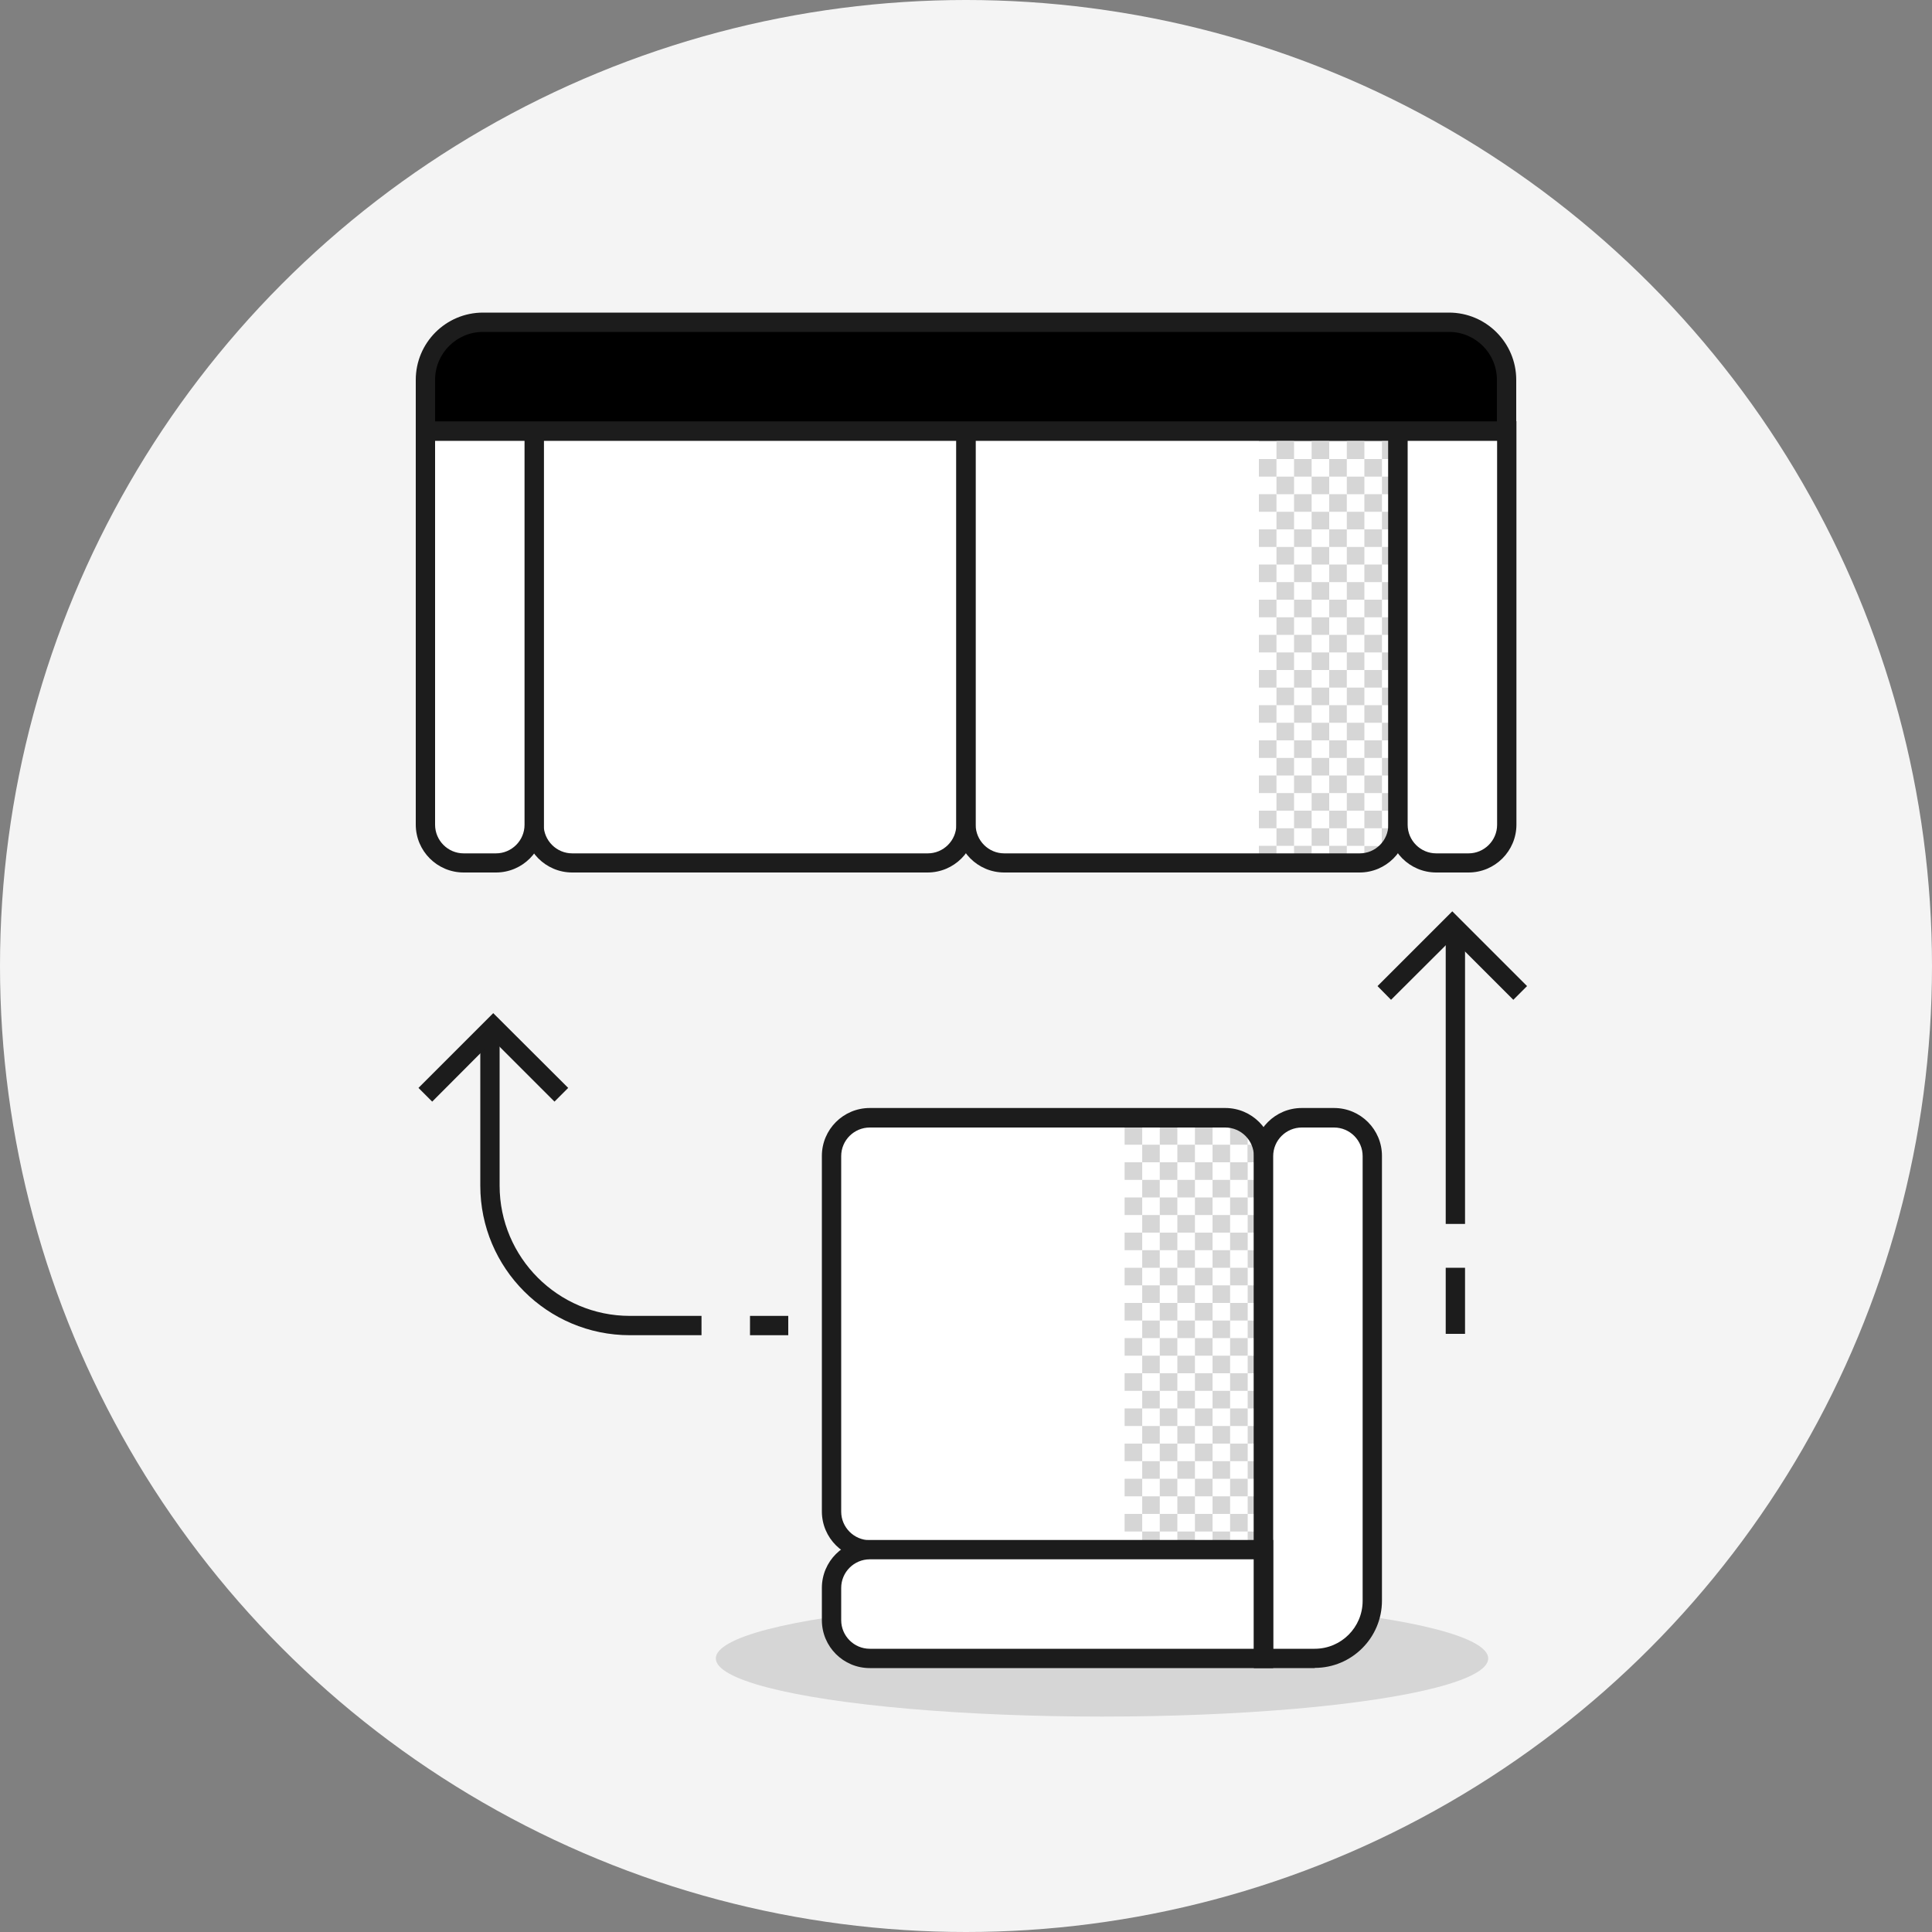 <?xml version="1.0" encoding="UTF-8"?>
<svg id="Layer_1" data-name="Layer 1" xmlns="http://www.w3.org/2000/svg" viewBox="0 0 100 100">
  <rect x="0" y="0" width="100" height="100" fill="#808080" stroke="none"/>
  <defs>
    <style>
      .cls-1, .cls-2, .cls-3, .cls-4, .cls-5 {
        stroke-width: 0px;
      }

      .cls-2 {
        fill: #1c1c1c;
      }

      .cls-3 {
        fill: #d6d6d6;
      }

      .cls-4 {
        fill: #fff;
      }

      .cls-5 {
        fill: #f4f4f4;
      }
    </style>
  </defs>
  <circle class="cls-5" cx="50" cy="50" r="50"/>
  <g>
    <ellipse class="cls-3" cx="57.04" cy="85.84" rx="19.99" ry="3.01"/>
    <path class="cls-4" d="m72.35,22.31v20.38c0,1.09-.89,1.98-1.98,1.98h-18.4c-1.09,0-1.98-.89-1.98-1.98,0,1.09-.89,1.98-1.98,1.98h-18.4c-1.09,0-1.98-.89-1.98-1.98v-20.38h44.71Z"/>
    <rect class="cls-3" x="71.53" y="33.77" width=".82" height=".91"/>
    <rect class="cls-3" x="66.98" y="41.96" width=".91" height=".91"/>
    <rect class="cls-3" x="71.53" y="35.59" width=".82" height=".91"/>
    <rect class="cls-3" x="68.8" y="41.96" width=".91" height=".91"/>
    <rect class="cls-3" x="69.71" y="41.05" width=".91" height=".91"/>
    <rect class="cls-3" x="66.98" y="40.14" width=".91" height=".91"/>
    <rect class="cls-3" x="65.16" y="23.76" width=".91" height=".91"/>
    <rect class="cls-3" x="69.71" y="39.23" width=".91" height=".91"/>
    <rect class="cls-3" x="71.53" y="31.95" width=".82" height=".91"/>
    <rect class="cls-3" x="66.98" y="34.68" width=".91" height=".91"/>
    <rect class="cls-3" x="71.53" y="41.05" width=".82" height=".91"/>
    <rect class="cls-3" x="66.98" y="32.86" width=".91" height=".91"/>
    <rect class="cls-3" x="67.89" y="26.49" width=".91" height=".91"/>
    <rect class="cls-3" x="71.53" y="39.23" width=".82" height=".91"/>
    <rect class="cls-3" x="66.98" y="36.5" width=".91" height=".91"/>
    <rect class="cls-3" x="66.98" y="38.32" width=".91" height=".91"/>
    <rect class="cls-3" x="67.89" y="28.31" width=".91" height=".91"/>
    <rect class="cls-3" x="71.53" y="37.41" width=".82" height=".91"/>
    <rect class="cls-3" x="69.71" y="28.31" width=".91" height=".91"/>
    <rect class="cls-3" x="70.62" y="22.31" width=".91" height=".54"/>
    <rect class="cls-3" x="69.71" y="30.13" width=".91" height=".91"/>
    <rect class="cls-3" x="65.16" y="25.58" width=".91" height=".91"/>
    <rect class="cls-3" x="71.53" y="30.13" width=".82" height=".91"/>
    <rect class="cls-3" x="66.98" y="22.31" width=".91" height=".54"/>
    <rect class="cls-3" x="69.71" y="24.67" width=".91" height=".91"/>
    <rect class="cls-3" x="68.8" y="22.31" width=".91" height=".54"/>
    <rect class="cls-3" x="71.53" y="22.85" width=".82" height=".91"/>
    <rect class="cls-3" x="69.71" y="26.49" width=".91" height=".91"/>
    <rect class="cls-3" x="71.53" y="26.49" width=".82" height=".91"/>
    <rect class="cls-3" x="69.71" y="35.59" width=".91" height=".91"/>
    <rect class="cls-3" x="71.53" y="24.67" width=".82" height=".91"/>
    <rect class="cls-3" x="71.53" y="28.31" width=".82" height=".91"/>
    <rect class="cls-3" x="69.71" y="37.41" width=".91" height=".91"/>
    <rect class="cls-3" x="69.71" y="31.95" width=".91" height=".91"/>
    <rect class="cls-3" x="65.16" y="29.22" width=".91" height=".91"/>
    <rect class="cls-3" x="68.8" y="23.76" width=".91" height=".91"/>
    <rect class="cls-3" x="69.71" y="33.77" width=".91" height=".91"/>
    <rect class="cls-3" x="65.16" y="36.5" width=".91" height=".91"/>
    <rect class="cls-3" x="67.89" y="41.05" width=".91" height=".91"/>
    <path class="cls-3" d="m72.02,43.78c.18-.26.28-.58.31-.91h-.81v.91h.49Z"/>
    <rect class="cls-3" x="67.89" y="39.23" width=".91" height=".91"/>
    <rect class="cls-3" x="65.16" y="38.32" width=".91" height=".91"/>
    <rect class="cls-3" x="68.8" y="40.14" width=".91" height=".91"/>
    <rect class="cls-3" x="68.8" y="36.5" width=".91" height=".91"/>
    <rect class="cls-3" x="65.16" y="40.14" width=".91" height=".91"/>
    <rect class="cls-3" x="67.89" y="37.41" width=".91" height=".91"/>
    <rect class="cls-3" x="68.8" y="38.32" width=".91" height=".91"/>
    <rect class="cls-3" x="67.89" y="31.95" width=".91" height=".91"/>
    <rect class="cls-3" x="67.89" y="30.13" width=".91" height=".91"/>
    <rect class="cls-3" x="65.16" y="31.04" width=".91" height=".91"/>
    <rect class="cls-3" x="65.16" y="32.86" width=".91" height=".91"/>
    <rect class="cls-3" x="65.16" y="34.68" width=".91" height=".91"/>
    <rect class="cls-3" x="67.89" y="35.59" width=".91" height=".91"/>
    <rect class="cls-3" x="67.89" y="33.77" width=".91" height=".91"/>
    <rect class="cls-3" x="65.16" y="27.4" width=".91" height=".91"/>
    <rect class="cls-3" x="66.98" y="27.4" width=".91" height=".91"/>
    <rect class="cls-3" x="66.98" y="43.78" width=".91" height=".88"/>
    <rect class="cls-3" x="68.8" y="34.68" width=".91" height=".91"/>
    <rect class="cls-3" x="66.98" y="25.58" width=".91" height=".91"/>
    <rect class="cls-3" x="66.98" y="31.04" width=".91" height=".91"/>
    <path class="cls-3" d="m70.62,44.64c.34-.04.65-.16.91-.35v-.5h-.91v.85Z"/>
    <rect class="cls-3" x="66.98" y="29.22" width=".91" height=".91"/>
    <rect class="cls-3" x="68.8" y="43.78" width=".91" height=".88"/>
    <rect class="cls-3" x="67.89" y="24.67" width=".91" height=".91"/>
    <rect class="cls-3" x="65.16" y="43.78" width=".91" height=".88"/>
    <rect class="cls-3" x="68.8" y="31.04" width=".91" height=".91"/>
    <rect class="cls-3" x="68.8" y="32.86" width=".91" height=".91"/>
    <rect class="cls-3" x="68.8" y="29.22" width=".91" height=".91"/>
    <rect class="cls-3" x="65.16" y="41.96" width=".91" height=".91"/>
    <rect class="cls-3" x="68.8" y="25.58" width=".91" height=".91"/>
    <rect class="cls-3" x="68.8" y="27.4" width=".91" height=".91"/>
    <rect class="cls-3" x="69.71" y="42.87" width=".91" height=".91"/>
    <rect class="cls-3" x="67.89" y="42.87" width=".91" height=".91"/>
    <rect class="cls-3" x="66.07" y="42.87" width=".91" height=".91"/>
    <rect class="cls-3" x="66.07" y="41.05" width=".91" height=".91"/>
    <rect class="cls-3" x="70.62" y="40.14" width=".91" height=".91"/>
    <rect class="cls-3" x="70.62" y="38.32" width=".91" height=".91"/>
    <rect class="cls-3" x="70.62" y="36.5" width=".91" height=".91"/>
    <rect class="cls-3" x="66.07" y="39.23" width=".91" height=".91"/>
    <rect class="cls-3" x="70.62" y="41.96" width=".91" height=".91"/>
    <rect class="cls-3" x="66.07" y="26.49" width=".91" height=".91"/>
    <rect class="cls-3" x="66.07" y="28.31" width=".91" height=".91"/>
    <rect class="cls-3" x="66.07" y="24.67" width=".91" height=".91"/>
    <rect class="cls-3" x="66.07" y="31.95" width=".91" height=".91"/>
    <rect class="cls-3" x="66.07" y="35.59" width=".91" height=".91"/>
    <rect class="cls-3" x="66.07" y="33.77" width=".91" height=".91"/>
    <rect class="cls-3" x="66.07" y="30.13" width=".91" height=".91"/>
    <rect class="cls-3" x="66.07" y="37.41" width=".91" height=".91"/>
    <rect class="cls-3" x="66.98" y="23.76" width=".91" height=".91"/>
    <rect class="cls-3" x="65.16" y="22.31" width=".91" height=".54"/>
    <rect class="cls-3" x="70.62" y="29.22" width=".91" height=".91"/>
    <rect class="cls-3" x="70.62" y="27.4" width=".91" height=".91"/>
    <rect class="cls-3" x="66.07" y="22.85" width=".91" height=".91"/>
    <rect class="cls-3" x="70.62" y="34.68" width=".91" height=".91"/>
    <rect class="cls-3" x="70.62" y="32.86" width=".91" height=".91"/>
    <rect class="cls-3" x="70.62" y="31.04" width=".91" height=".91"/>
    <rect class="cls-3" x="69.71" y="22.85" width=".91" height=".91"/>
    <rect class="cls-3" x="70.62" y="25.58" width=".91" height=".91"/>
    <rect class="cls-3" x="67.89" y="22.85" width=".91" height=".91"/>
    <rect class="cls-3" x="70.62" y="23.76" width=".91" height=".91"/>
    <path class="cls-2" d="m48.02,45.16h-18.4c-1.37,0-2.48-1.11-2.48-2.48v-20.88h23.35v20.88c0,1.37-1.11,2.48-2.48,2.48Zm-19.88-22.35v19.88c0,.81.66,1.48,1.48,1.48h18.4c.81,0,1.48-.66,1.48-1.48v-19.88h-21.35Z"/>
    <path class="cls-2" d="m70.38,45.16h-18.4c-1.37,0-2.48-1.11-2.48-2.48v-20.88h23.35v20.88c0,1.37-1.11,2.48-2.48,2.48Zm-19.88-22.35v19.88c0,.81.66,1.48,1.48,1.48h18.4c.81,0,1.48-.66,1.48-1.48v-19.88h-21.35Z"/>
    <path class="cls-4" d="m23.99,22.31h1.67c1.09,0,1.98.89,1.98,1.98v20.38h-5.63v-20.38c0-1.09.89-1.98,1.98-1.98Z" transform="translate(49.66 66.97) rotate(180)"/>
    <path class="cls-4" d="m74.33,22.31h1.67c1.09,0,1.98.89,1.98,1.98v20.38h-5.63v-20.38c0-1.09.89-1.98,1.98-1.98Z" transform="translate(150.34 66.97) rotate(180)"/>
    <path class="cls-2" d="m25.67,45.16h-1.67c-1.37,0-2.48-1.11-2.48-2.48v-20.88h6.63v20.88c0,1.37-1.11,2.48-2.48,2.48Zm-3.15-22.35v19.88c0,.81.66,1.48,1.48,1.48h1.67c.81,0,1.48-.66,1.48-1.48v-19.88h-4.63Z"/>
    <path class="cls-2" d="m76.01,45.16h-1.67c-1.37,0-2.48-1.11-2.48-2.48v-20.88h6.63v20.88c0,1.37-1.11,2.48-2.48,2.48Zm-3.15-22.35v19.88c0,.81.66,1.48,1.48,1.48h1.67c.81,0,1.48-.66,1.48-1.48v-19.88h-4.63Z"/>
    <g>
      <path class="cls-1" d="m47.18-8.49h2.65c1.65,0,2.98,1.34,2.98,2.98v50c0,1.65-1.34,2.98-2.98,2.98h-2.65V-8.49h0Z" transform="translate(30.51 69.49) rotate(-90)"/>
      <path class="cls-2" d="m78.48,22.81H21.52v-3.15c0-1.92,1.56-3.48,3.48-3.48h50c1.92,0,3.48,1.56,3.48,3.48v3.15Zm-55.97-1h54.97v-2.15c0-1.37-1.11-2.48-2.48-2.48H25c-1.37,0-2.48,1.11-2.48,2.48v2.15Z"/>
    </g>
    <g>
      <path class="cls-4" d="m63.42,57.86h-18.4c-1.09,0-1.98.89-1.98,1.98v18.4c0,1.09.89,1.98,1.98,1.98h20.38v-20.38c0-1.09-.89-1.98-1.98-1.98Z"/>
      <rect class="cls-3" x="63.67" y="58.34" width=".91" height=".91"/>
      <rect class="cls-3" x="63.67" y="60.16" width=".91" height=".91"/>
      <rect class="cls-3" x="60.03" y="58.34" width=".91" height=".91"/>
      <rect class="cls-3" x="58.21" y="80.18" width=".91" height=".03"/>
      <rect class="cls-3" x="59.12" y="59.25" width=".91" height=".91"/>
      <rect class="cls-3" x="62.76" y="71.99" width=".91" height=".91"/>
      <rect class="cls-3" x="63.67" y="65.62" width=".91" height=".91"/>
      <rect class="cls-3" x="63.67" y="61.98" width=".91" height=".91"/>
      <rect class="cls-3" x="63.67" y="63.8" width=".91" height=".91"/>
      <rect class="cls-3" x="61.85" y="58.34" width=".91" height=".91"/>
      <rect class="cls-3" x="59.12" y="71.99" width=".91" height=".91"/>
      <rect class="cls-3" x="59.12" y="70.17" width=".91" height=".91"/>
      <rect class="cls-3" x="59.12" y="77.45" width=".91" height=".91"/>
      <rect class="cls-3" x="59.12" y="75.63" width=".91" height=".91"/>
      <rect class="cls-3" x="59.12" y="79.27" width=".91" height=".91"/>
      <rect class="cls-3" x="59.12" y="73.81" width=".91" height=".91"/>
      <rect class="cls-3" x="59.12" y="62.89" width=".91" height=".91"/>
      <rect class="cls-3" x="59.12" y="61.07" width=".91" height=".91"/>
      <rect class="cls-3" x="59.12" y="66.53" width=".91" height=".91"/>
      <rect class="cls-3" x="59.12" y="68.35" width=".91" height=".91"/>
      <rect class="cls-3" x="59.12" y="64.71" width=".91" height=".91"/>
      <rect class="cls-3" x="63.67" y="67.44" width=".91" height=".91"/>
      <rect class="cls-3" x="61.85" y="74.72" width=".91" height=".91"/>
      <rect class="cls-3" x="64.58" y="79.27" width=".82" height=".91"/>
      <rect class="cls-3" x="61.85" y="76.54" width=".91" height=".91"/>
      <rect class="cls-3" x="60.03" y="80.18" width=".91" height=".03"/>
      <rect class="cls-3" x="61.85" y="80.18" width=".91" height=".03"/>
      <rect class="cls-3" x="63.67" y="80.18" width=".91" height=".03"/>
      <rect class="cls-3" x="60.03" y="67.44" width=".91" height=".91"/>
      <rect class="cls-3" x="60.94" y="57.86" width=".91" height=".48"/>
      <rect class="cls-3" x="60.03" y="63.8" width=".91" height=".91"/>
      <rect class="cls-3" x="60.03" y="65.62" width=".91" height=".91"/>
      <rect class="cls-3" x="61.85" y="67.44" width=".91" height=".91"/>
      <rect class="cls-3" x="61.85" y="71.08" width=".91" height=".91"/>
      <rect class="cls-3" x="61.85" y="72.9" width=".91" height=".91"/>
      <rect class="cls-3" x="61.85" y="69.26" width=".91" height=".91"/>
      <rect class="cls-3" x="64.58" y="61.07" width=".82" height=".91"/>
      <path class="cls-3" d="m65.4,60.16v-.32c0-.21-.04-.4-.1-.59h-.73v.91h.82Z"/>
      <rect class="cls-3" x="64.58" y="62.89" width=".82" height=".91"/>
      <path class="cls-3" d="m64.58,58.24v.1h.12s-.08-.07-.12-.1Z"/>
      <rect class="cls-3" x="64.58" y="64.71" width=".82" height=".91"/>
      <path class="cls-3" d="m63.67,57.89c-.08,0-.16-.02-.24-.02h-.67v.48h.91v-.45Z"/>
      <rect class="cls-3" x="64.58" y="73.81" width=".82" height=".91"/>
      <rect class="cls-3" x="64.58" y="77.45" width=".82" height=".91"/>
      <rect class="cls-3" x="64.58" y="66.53" width=".82" height=".91"/>
      <rect class="cls-3" x="64.58" y="75.63" width=".82" height=".91"/>
      <rect class="cls-3" x="64.58" y="71.99" width=".82" height=".91"/>
      <rect class="cls-3" x="64.58" y="68.35" width=".82" height=".91"/>
      <rect class="cls-3" x="64.58" y="70.17" width=".82" height=".91"/>
      <rect class="cls-3" x="60.03" y="61.98" width=".91" height=".91"/>
      <rect class="cls-3" x="60.94" y="75.63" width=".91" height=".91"/>
      <rect class="cls-3" x="62.76" y="66.53" width=".91" height=".91"/>
      <rect class="cls-3" x="60.94" y="77.45" width=".91" height=".91"/>
      <rect class="cls-3" x="62.76" y="64.71" width=".91" height=".91"/>
      <rect class="cls-3" x="60.94" y="71.99" width=".91" height=".91"/>
      <rect class="cls-3" x="62.76" y="62.89" width=".91" height=".91"/>
      <rect class="cls-3" x="60.94" y="73.81" width=".91" height=".91"/>
      <rect class="cls-3" x="62.76" y="73.81" width=".91" height=".91"/>
      <rect class="cls-3" x="62.76" y="70.17" width=".91" height=".91"/>
      <rect class="cls-3" x="61.85" y="78.36" width=".91" height=".91"/>
      <rect class="cls-3" x="62.76" y="75.63" width=".91" height=".91"/>
      <rect class="cls-3" x="61.85" y="65.62" width=".91" height=".91"/>
      <rect class="cls-3" x="62.76" y="77.45" width=".91" height=".91"/>
      <rect class="cls-3" x="62.76" y="68.35" width=".91" height=".91"/>
      <rect class="cls-3" x="61.85" y="61.98" width=".91" height=".91"/>
      <rect class="cls-3" x="61.85" y="60.16" width=".91" height=".91"/>
      <rect class="cls-3" x="60.94" y="59.25" width=".91" height=".91"/>
      <rect class="cls-3" x="61.85" y="63.8" width=".91" height=".91"/>
      <rect class="cls-3" x="60.03" y="60.16" width=".91" height=".91"/>
      <rect class="cls-3" x="60.94" y="61.07" width=".91" height=".91"/>
      <rect class="cls-3" x="62.76" y="59.25" width=".91" height=".91"/>
      <rect class="cls-3" x="60.94" y="66.53" width=".91" height=".91"/>
      <rect class="cls-3" x="62.76" y="61.07" width=".91" height=".91"/>
      <rect class="cls-3" x="60.94" y="68.35" width=".91" height=".91"/>
      <rect class="cls-3" x="60.94" y="62.89" width=".91" height=".91"/>
      <rect class="cls-3" x="60.94" y="64.71" width=".91" height=".91"/>
      <rect class="cls-3" x="60.94" y="70.17" width=".91" height=".91"/>
      <rect class="cls-3" x="60.03" y="78.36" width=".91" height=".91"/>
      <rect class="cls-3" x="62.76" y="79.27" width=".91" height=".91"/>
      <rect class="cls-3" x="63.67" y="78.36" width=".91" height=".91"/>
      <rect class="cls-3" x="63.67" y="69.26" width=".91" height=".91"/>
      <rect class="cls-3" x="60.94" y="79.27" width=".91" height=".91"/>
      <rect class="cls-3" x="60.03" y="76.54" width=".91" height=".91"/>
      <rect class="cls-3" x="63.67" y="71.08" width=".91" height=".91"/>
      <rect class="cls-3" x="59.12" y="57.86" width=".91" height=".48"/>
      <rect class="cls-3" x="63.67" y="72.9" width=".91" height=".91"/>
      <rect class="cls-3" x="63.67" y="76.54" width=".91" height=".91"/>
      <rect class="cls-3" x="63.67" y="74.72" width=".91" height=".91"/>
      <rect class="cls-3" x="58.21" y="72.9" width=".91" height=".91"/>
      <rect class="cls-3" x="58.21" y="69.26" width=".91" height=".91"/>
      <rect class="cls-3" x="58.21" y="71.08" width=".91" height=".91"/>
      <rect class="cls-3" x="58.21" y="74.72" width=".91" height=".91"/>
      <rect class="cls-3" x="58.21" y="78.36" width=".91" height=".91"/>
      <rect class="cls-3" x="58.21" y="76.54" width=".91" height=".91"/>
      <rect class="cls-3" x="58.21" y="67.44" width=".91" height=".91"/>
      <rect class="cls-3" x="58.21" y="60.16" width=".91" height=".91"/>
      <rect class="cls-3" x="58.21" y="58.34" width=".91" height=".91"/>
      <rect class="cls-3" x="58.21" y="61.98" width=".91" height=".91"/>
      <rect class="cls-3" x="58.21" y="63.8" width=".91" height=".91"/>
      <rect class="cls-3" x="58.21" y="65.62" width=".91" height=".91"/>
      <rect class="cls-3" x="60.03" y="74.72" width=".91" height=".91"/>
      <rect class="cls-3" x="60.03" y="72.9" width=".91" height=".91"/>
      <rect class="cls-3" x="60.03" y="69.26" width=".91" height=".91"/>
      <rect class="cls-3" x="60.03" y="71.08" width=".91" height=".91"/>
      <path class="cls-2" d="m65.9,80.71h-20.88c-1.37,0-2.48-1.11-2.48-2.48v-18.4c0-1.37,1.11-2.48,2.48-2.48h18.4c1.37,0,2.48,1.11,2.48,2.48v20.88Zm-20.88-22.35c-.81,0-1.48.66-1.48,1.48v18.4c0,.81.66,1.48,1.48,1.48h19.88v-19.88c0-.81-.66-1.48-1.48-1.48h-18.4Z"/>
      <path class="cls-4" d="m69.05,57.86h-1.67c-1.09,0-1.98.89-1.98,1.98v20.38h-20.38c-1.09,0-1.98.89-1.98,1.98v1.67c0,1.09.89,1.98,1.98,1.98h23.02c1.65,0,2.98-1.34,2.98-2.98v-23.02c0-1.09-.89-1.98-1.98-1.98Z"/>
      <path class="cls-2" d="m65.9,86.34h-20.88c-1.37,0-2.48-1.11-2.48-2.48v-1.67c0-1.37,1.11-2.48,2.48-2.48h20.88v6.63Zm-20.88-5.63c-.81,0-1.48.66-1.48,1.48v1.67c0,.81.66,1.48,1.48,1.48h19.88v-4.63h-19.88Z"/>
      <path class="cls-2" d="m68.05,86.34h-3.15v-26.51c0-1.37,1.11-2.48,2.48-2.48h1.67c1.37,0,2.48,1.11,2.48,2.48v23.02c0,1.92-1.56,3.48-3.48,3.48Zm-2.15-1h2.15c1.37,0,2.48-1.11,2.48-2.48v-23.02c0-.81-.66-1.48-1.48-1.48h-1.67c-.81,0-1.48.66-1.48,1.48v25.51Z"/>
    </g>
    <g>
      <rect class="cls-2" x="38.82" y="68.11" width="1.98" height="1"/>
      <path class="cls-2" d="m36.31,69.11h-3.71c-4.27,0-7.74-3.47-7.74-7.74v-8.23h1v8.23c0,3.71,3.02,6.74,6.74,6.74h3.71v1Z"/>
      <polygon class="cls-2" points="28.7 57.02 25.53 53.85 22.37 57.02 21.66 56.31 25.53 52.44 29.41 56.31 28.7 57.02"/>
    </g>
    <g>
      <rect class="cls-2" x="74.83" y="47.88" width="1" height="15.47"/>
      <polygon class="cls-2" points="78.33 51.75 75.17 48.59 72 51.75 71.3 51.04 75.17 47.17 79.04 51.04 78.33 51.75"/>
    </g>
    <rect class="cls-2" x="74.83" y="65.62" width="1" height="3.42"/>
  </g>
</svg>